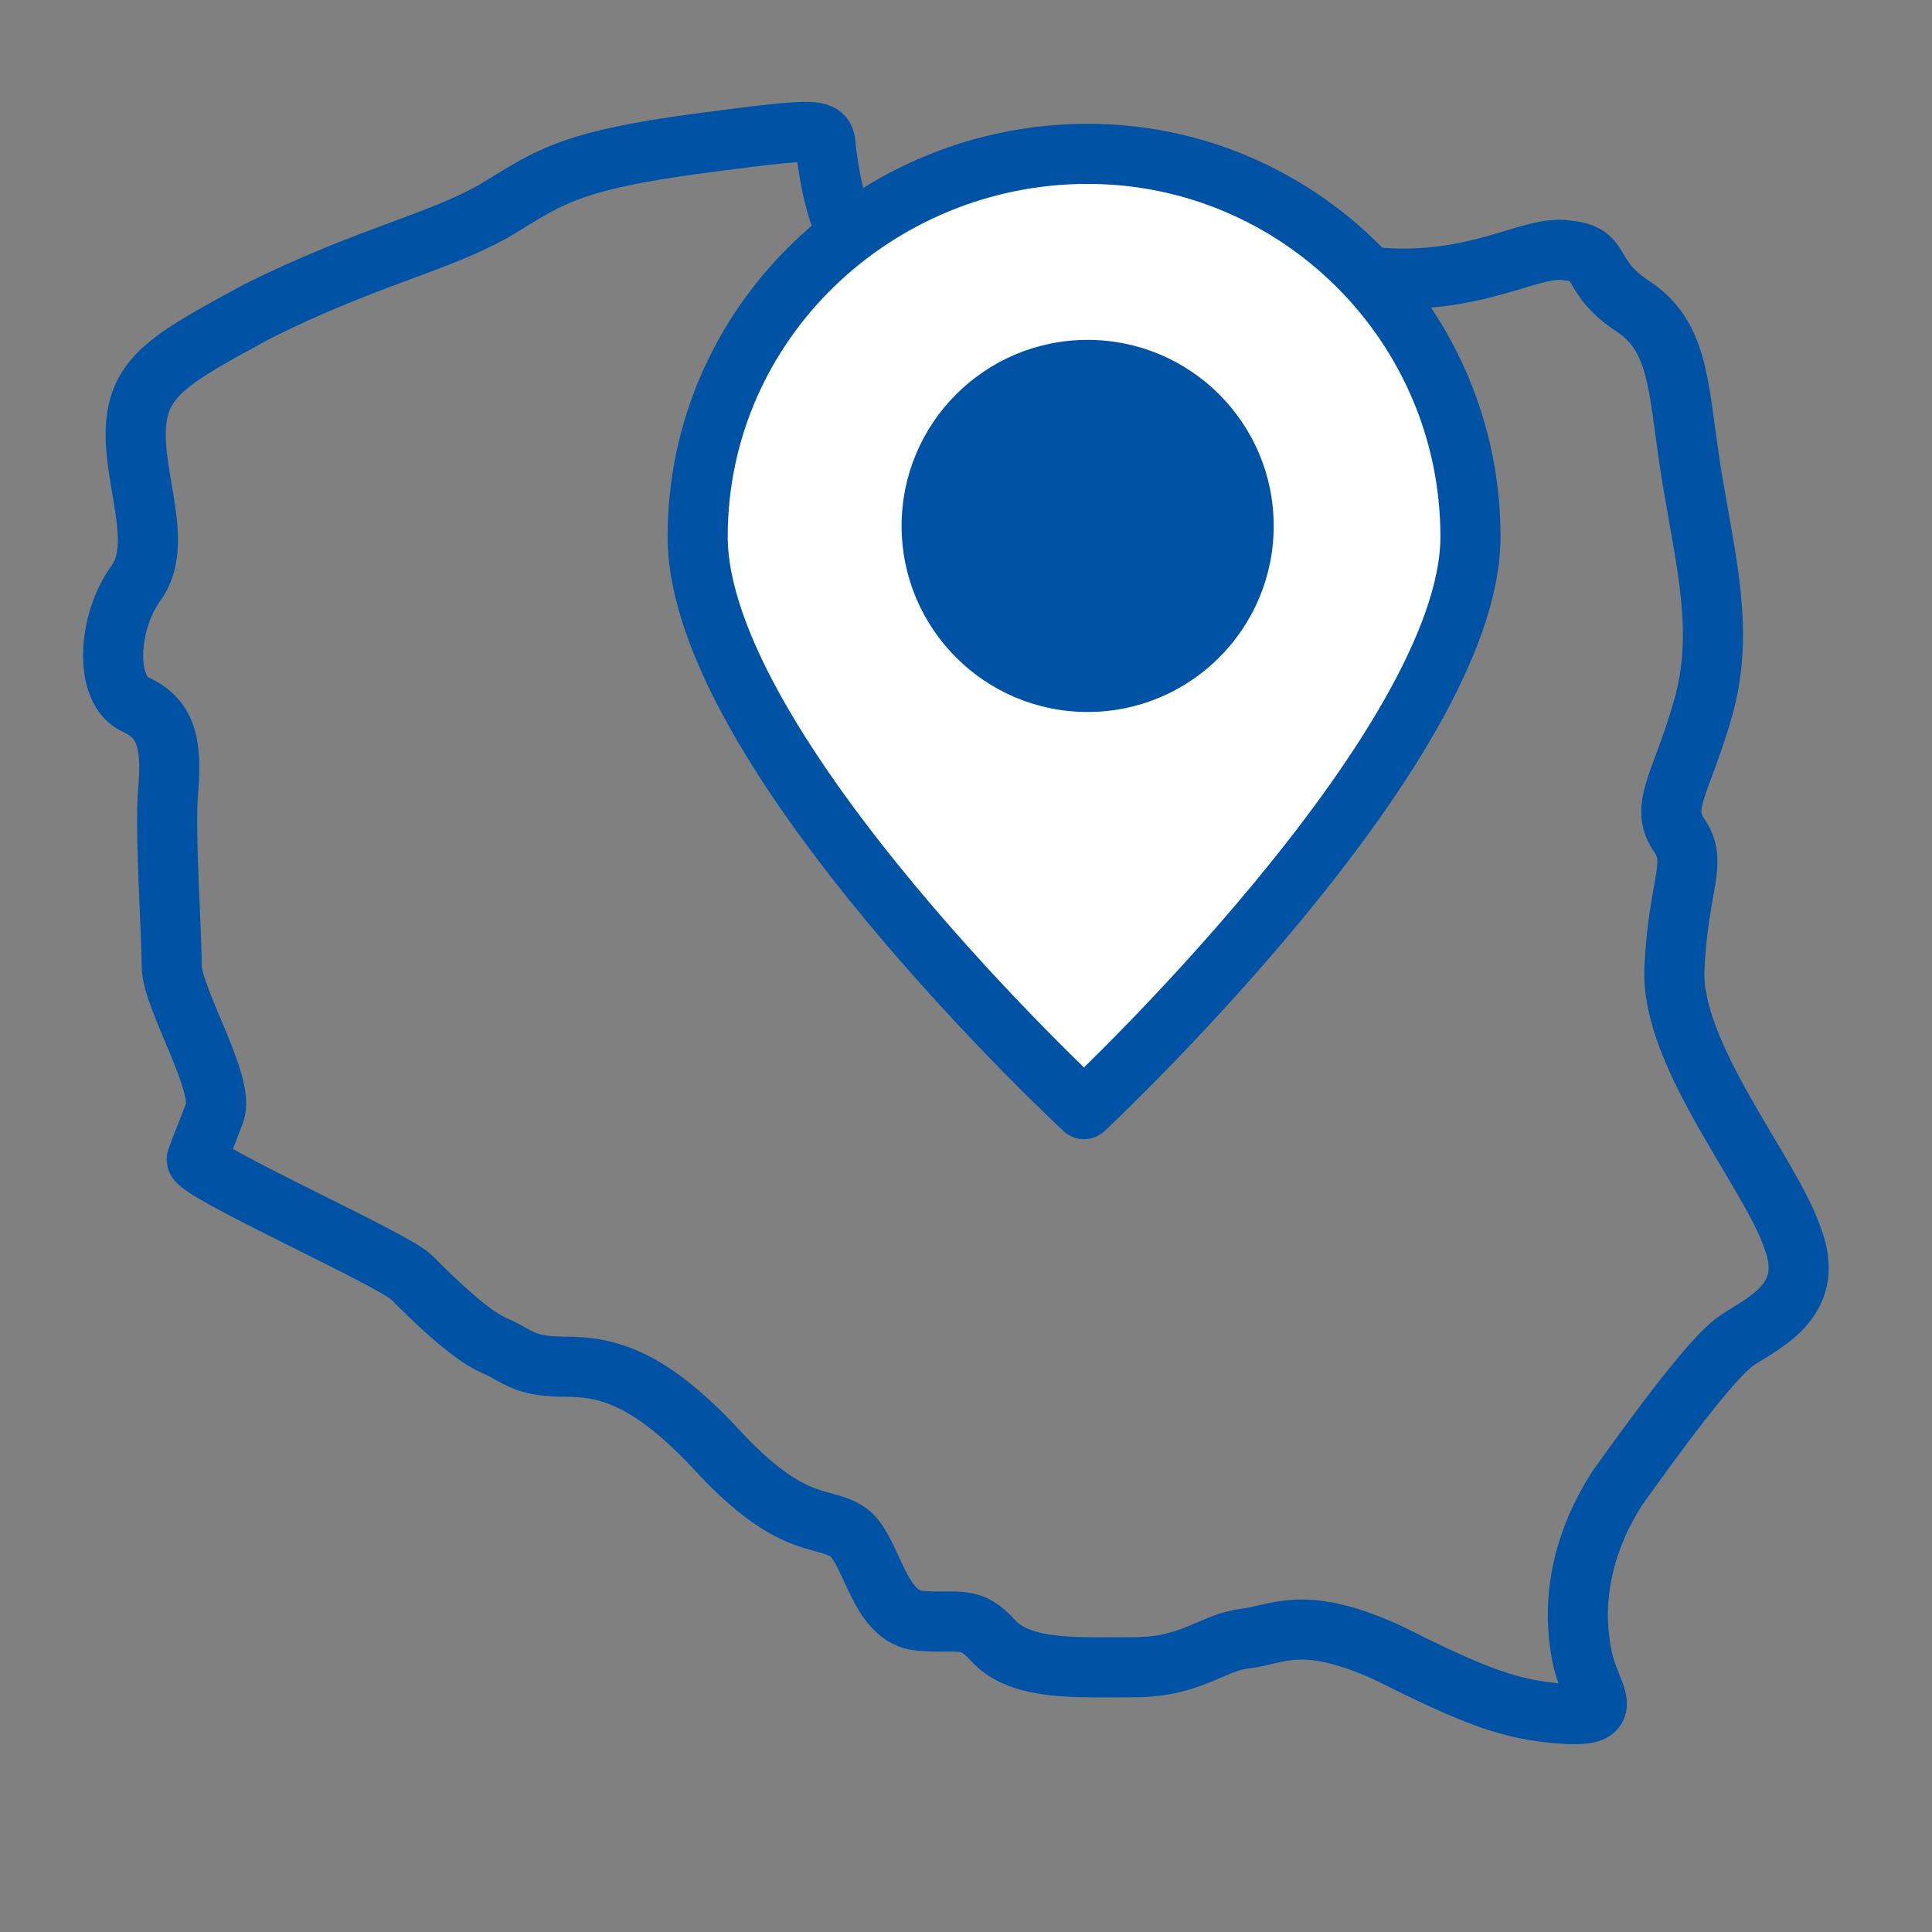 <?xml version="1.0" encoding="utf-8"?>
<!-- Generator: Adobe Illustrator 24.3.0, SVG Export Plug-In . SVG Version: 6.00 Build 0)  -->
<svg version="1.1" id="Warstwa_2" xmlns="http://www.w3.org/2000/svg" xmlns:xlink="http://www.w3.org/1999/xlink" x="0px" y="0px"
	 viewBox="0 0 54 54" style="enable-background:new 0 0 54 54;" xml:space="preserve">
<rect x="0" y="0" width="54" height="54" fill="#808080" stroke="none"/>
<style type="text/css">
	.st0{fill:none;stroke:#0052A5;stroke-width:1.68;stroke-linecap:round;stroke-linejoin:round;}
	.st1{fill:#FFFFFF;stroke:#0052A5;stroke-width:1.68;stroke-linecap:round;stroke-linejoin:round;}
	.st2{fill:#0052A5;}
</style>
<g id="Warstwa_2_9_">
	<path id="Shape_14_" class="st0" d="M28.4,6.6c-1.2,0.8-3.6,1.3-4.3,0.5c-0.7-0.7-0.9-2.1-1-2.8s0.3-0.8-3.5-0.3s-4.3,1-5.8,1.9
		c-1.6,0.9-3.6,1.3-6.6,2.8c-2.4,1.3-3.3,1.8-3.4,3.2c-0.1,1.5,0.8,3.3,0,4.4s-0.9,3,0,3.4c0.9,0.4,1,1.2,0.9,2.4
		c-0.1,1.1,0.1,4,0.1,4.9s1.5,3.3,1.2,4.1c-0.3,0.8-0.4,1-0.5,1.3c-0.1,0.3,5.5,2.8,6,3.3c0.5,0.5,1.6,1.6,2.3,1.9
		c0.7,0.3,0.8,0.6,2,0.6s2.4,0.3,4.4,2.5c2.1,2.2,2.9,1.6,3.6,2.2c0.6,0.6,0.8,2.3,1.9,2.4c1.1,0.1,1.4-0.2,2.1,0.6
		c0.8,0.8,2.3,0.7,3.9,0.7s2.2-0.7,3.1-0.8c0.9-0.1,1.6-0.7,4,0.4c2.4,1.2,3.4,1.6,4.9,1.7c1.6,0.1,0.7-0.5,0.5-1.7
		c-0.3-1.6,0.1-3.2,1-4.6c1-1.4,2.6-3.6,3.3-4.1s2.3-1.1,1.6-2.9c-0.6-1.8-3.4-5.1-3.3-7.5s0.7-3,0.1-3.8c-0.5-0.8,0.1-1.4,0.7-3.5
		c0.6-2.1,0.1-4-0.3-6.4C46.9,11,47,9.5,45.7,8.6c-1.4-0.9-0.8-1.5-1.9-1.6c-1.1-0.2-2.9,1.3-6.4,0.6C33.8,7,30,7.1,29.5,6.7
		C29,6.3,28.4,6.6,28.4,6.6z"/>
</g>
<path class="st1" d="M41.1,15c0,5.9-10.8,16-10.8,16s-10.8-10-10.8-16S24.5,4.3,30.4,4.3S41.1,9.1,41.1,15z"/>
<circle class="st2" cx="30.4" cy="14.7" r="5.2"/>
</svg>
